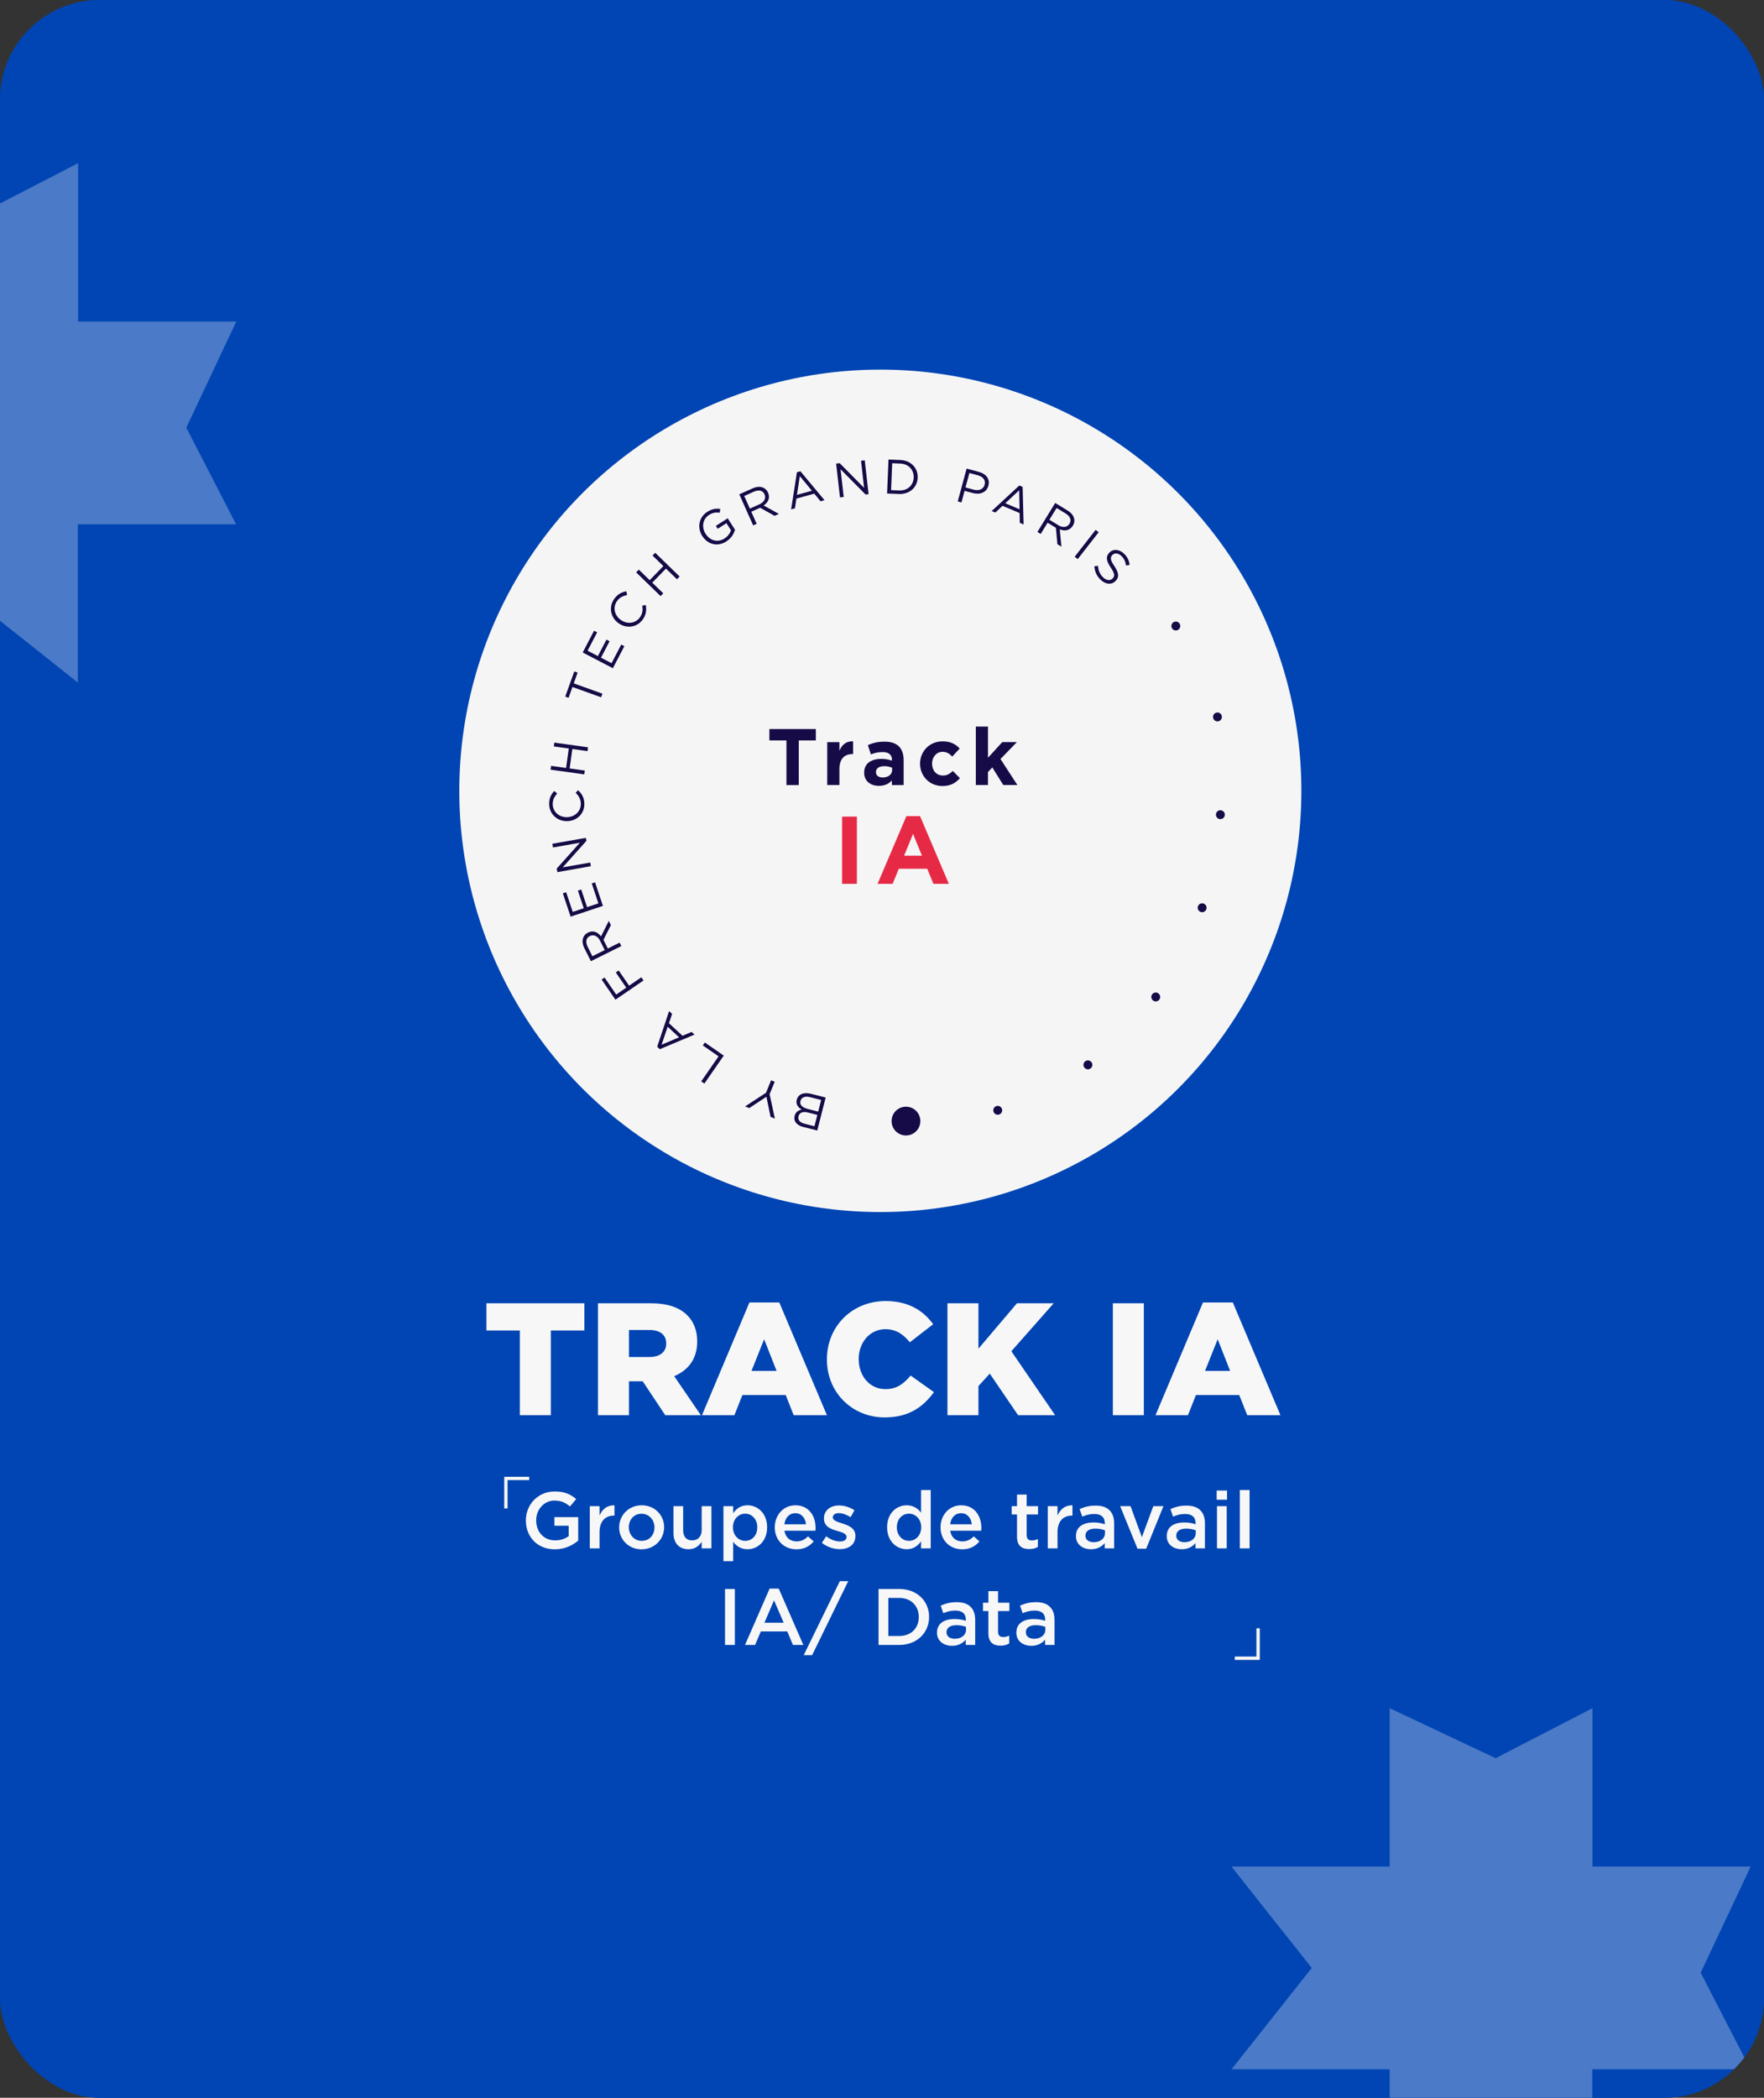 <svg width="530" height="630" viewBox="0 0 530 630" fill="none" xmlns="http://www.w3.org/2000/svg">
<rect x="0" y="0" width="530" height="630" fill="#333333" stroke="none"/>
<g clip-path="url(#clip0_3940_41481)">
<rect width="530" height="630" rx="30" fill="#0045B3"/>
<rect width="530" height="630" rx="30" fill="#0045B3"/>
<path opacity="0.3" d="M55.996 128.403C60.974 117.811 66.022 107.15 71 96.558H23.464V49C13.789 53.98 4.043 59.031 -5.633 64.011C-16.22 59.031 -26.877 53.98 -37.464 49V96.558H-85C-76.937 106.729 -68.944 116.899 -60.881 127C-68.944 137.171 -76.937 147.342 -85 157.443H-37.464V205C-27.297 196.933 -17.131 188.937 -7.035 180.87C3.131 188.937 13.298 196.933 23.394 205V157.443H70.93C65.952 147.763 60.904 138.013 55.926 128.333L55.996 128.403Z" fill="#F7F7F7"/>
<path opacity="0.3" d="M510.996 592.403C515.974 581.811 521.022 571.15 526 560.558H478.464V513C468.789 517.98 459.043 523.031 449.367 528.011C438.78 523.031 428.123 517.98 417.536 513V560.558H370C378.063 570.729 386.056 580.899 394.119 591C386.056 601.171 378.063 611.342 370 621.443H417.536V669C427.703 660.933 437.869 652.937 447.965 644.87C458.131 652.937 468.298 660.933 478.394 669V621.443H525.93C520.952 611.763 515.904 602.013 510.926 592.333L510.996 592.403Z" fill="#F7F7F7"/>
<path d="M156.184 425V399.56H146.152V391.4H175.576V399.56H165.496V425H156.184ZM179.664 425V391.4H195.552C200.736 391.4 204.24 392.744 206.496 395C208.464 396.968 209.472 399.608 209.472 402.824V402.92C209.472 408.104 206.784 411.512 202.56 413.288L210.576 425H199.872L193.104 414.824H188.976V425H179.664ZM188.976 407.528H195.168C198.288 407.528 200.16 405.992 200.16 403.544V403.448C200.16 400.76 198.192 399.416 195.12 399.416H188.976V407.528ZM210.914 425L225.17 391.16H234.146L248.45 425H238.466L236.066 418.952H223.058L220.658 425H210.914ZM225.794 411.704H233.33L229.586 402.2L225.794 411.704ZM265.778 425.672C256.178 425.672 248.45 418.328 248.45 408.296V408.2C248.45 398.408 255.938 390.728 266.114 390.728C272.93 390.728 277.442 393.608 280.37 397.688L273.362 403.112C271.442 400.76 269.282 399.176 266.018 399.176C261.314 399.176 258.002 403.208 258.002 408.104V408.2C258.002 413.24 261.314 417.176 266.018 417.176C269.522 417.176 271.538 415.544 273.602 413.096L280.61 418.088C277.394 422.456 273.17 425.672 265.778 425.672ZM284.664 425V391.4H293.976V405.032L305.544 391.4H316.584L303.864 405.8L317.016 425H305.88L297.384 412.52L293.976 416.264V425H284.664ZM334.357 425V391.4H343.669V425H334.357ZM347.18 425L361.436 391.16H370.412L384.716 425H374.732L372.332 418.952H359.324L356.924 425H347.18ZM362.06 411.704H369.596L365.852 402.2L362.06 411.704Z" fill="#F7F7F7"/>
<path d="M166.714 465.288C161.458 465.288 158.002 461.544 158.002 456.648V456.6C158.002 451.896 161.578 447.912 166.666 447.912C169.57 447.912 171.394 448.728 173.122 450.192L171.25 452.424C169.954 451.32 168.658 450.648 166.546 450.648C163.474 450.648 161.098 453.336 161.098 456.552V456.6C161.098 460.056 163.378 462.6 166.81 462.6C168.418 462.6 169.834 462.096 170.866 461.328V458.208H166.57V455.616H173.722V462.672C172.042 464.088 169.69 465.288 166.714 465.288ZM177.206 465V452.328H180.134V455.184C180.926 453.264 182.39 451.992 184.622 452.088V455.16H184.454C181.886 455.16 180.134 456.816 180.134 460.176V465H177.206ZM192.746 465.288C188.882 465.288 186.026 462.336 186.026 458.736V458.688C186.026 455.064 188.906 452.064 192.794 452.064C196.706 452.064 199.538 455.016 199.538 458.64V458.688C199.538 462.264 196.658 465.288 192.746 465.288ZM192.794 462.744C195.17 462.744 196.634 460.92 196.634 458.736V458.688C196.634 456.456 195.026 454.608 192.746 454.608C190.418 454.608 188.93 456.432 188.93 458.64V458.688C188.93 460.896 190.562 462.744 192.794 462.744ZM206.864 465.264C203.984 465.264 202.352 463.368 202.352 460.392V452.328H205.256V459.528C205.256 461.52 206.24 462.6 207.968 462.6C209.672 462.6 210.824 461.472 210.824 459.48V452.328H213.752V465H210.824V463.032C209.984 464.256 208.808 465.264 206.864 465.264ZM217.355 468.84V452.328H220.283V454.44C221.219 453.12 222.515 452.064 224.603 452.064C227.579 452.064 230.483 454.416 230.483 458.64V458.688C230.483 462.912 227.603 465.264 224.603 465.264C222.491 465.264 221.171 464.208 220.283 463.032V468.84H217.355ZM223.907 462.744C225.899 462.744 227.531 461.184 227.531 458.688V458.64C227.531 456.192 225.851 454.584 223.907 454.584C221.915 454.584 220.211 456.216 220.211 458.64V458.688C220.211 461.112 221.915 462.744 223.907 462.744ZM239.288 465.288C235.64 465.288 232.784 462.624 232.784 458.712V458.664C232.784 455.016 235.352 452.064 238.976 452.064C243.008 452.064 245.048 455.232 245.048 458.88C245.048 459.144 245.024 459.408 245 459.696H235.688C236 461.784 237.44 462.912 239.336 462.912C240.776 462.912 241.736 462.384 242.768 461.4L244.472 462.912C243.248 464.352 241.616 465.288 239.288 465.288ZM235.664 457.776H242.168C241.976 455.928 240.872 454.44 238.952 454.44C237.152 454.44 235.928 455.784 235.664 457.776ZM252.309 465.24C250.485 465.24 248.541 464.616 246.933 463.344L248.229 461.376C249.645 462.408 251.061 462.936 252.381 462.936C253.629 462.936 254.349 462.408 254.349 461.568V461.52C254.349 460.56 253.005 460.2 251.517 459.744C249.669 459.24 247.557 458.448 247.557 456.048V456C247.557 453.576 249.549 452.112 252.069 452.112C253.677 452.112 255.381 452.664 256.725 453.552L255.573 455.616C254.349 454.872 253.053 454.416 251.997 454.416C250.869 454.416 250.221 454.968 250.221 455.664V455.712C250.221 456.624 251.589 457.056 253.077 457.512C254.901 458.088 257.013 458.928 257.013 461.208V461.256C257.013 463.92 254.949 465.24 252.309 465.24ZM272.415 465.264C269.439 465.264 266.535 462.912 266.535 458.688V458.64C266.535 454.416 269.391 452.064 272.415 452.064C274.479 452.064 275.847 453.096 276.735 454.296V447.48H279.639V465H276.735V462.888C275.799 464.208 274.455 465.264 272.415 465.264ZM273.111 462.744C275.055 462.744 276.783 461.112 276.783 458.688V458.64C276.783 456.192 275.055 454.584 273.111 454.584C271.119 454.584 269.463 456.144 269.463 458.64V458.688C269.463 461.136 271.119 462.744 273.111 462.744ZM289.093 465.288C285.445 465.288 282.589 462.624 282.589 458.712V458.664C282.589 455.016 285.157 452.064 288.781 452.064C292.813 452.064 294.853 455.232 294.853 458.88C294.853 459.144 294.829 459.408 294.805 459.696H285.493C285.805 461.784 287.245 462.912 289.141 462.912C290.581 462.912 291.541 462.384 292.573 461.4L294.277 462.912C293.053 464.352 291.421 465.288 289.093 465.288ZM285.469 457.776H291.973C291.781 455.928 290.677 454.44 288.757 454.44C286.957 454.44 285.733 455.784 285.469 457.776ZM309.213 465.216C307.077 465.216 305.565 464.28 305.565 461.496V454.824H303.957V452.328H305.565V448.848H308.469V452.328H311.877V454.824H308.469V461.04C308.469 462.168 309.045 462.624 310.029 462.624C310.653 462.624 311.253 462.48 311.829 462.192V464.568C311.085 464.976 310.341 465.216 309.213 465.216ZM314.808 465V452.328H317.736V455.184C318.528 453.264 319.992 451.992 322.224 452.088V455.16H322.056C319.488 455.16 317.736 456.816 317.736 460.176V465H314.808ZM327.785 465.264C325.409 465.264 323.273 463.92 323.273 461.352V461.304C323.273 458.544 325.433 457.224 328.529 457.224C329.969 457.224 330.953 457.44 331.937 457.752V457.44C331.937 455.616 330.833 454.68 328.793 454.68C327.353 454.68 326.321 454.992 325.169 455.472L324.377 453.192C325.793 452.592 327.161 452.16 329.177 452.16C331.073 452.16 332.465 452.64 333.377 453.576C334.312 454.512 334.745 455.832 334.745 457.488V465H331.913V463.416C331.049 464.448 329.729 465.264 327.785 465.264ZM328.601 463.152C330.521 463.152 331.985 462.072 331.985 460.44V459.576C331.241 459.288 330.257 459.072 329.105 459.072C327.209 459.072 326.129 459.84 326.129 461.184V461.232C326.129 462.456 327.185 463.152 328.601 463.152ZM341.762 465.096L336.554 452.328H339.674L343.082 461.64L346.514 452.328H349.562L344.378 465.096H341.762ZM355.066 465.264C352.69 465.264 350.554 463.92 350.554 461.352V461.304C350.554 458.544 352.714 457.224 355.81 457.224C357.25 457.224 358.234 457.44 359.218 457.752V457.44C359.218 455.616 358.114 454.68 356.074 454.68C354.634 454.68 353.602 454.992 352.45 455.472L351.658 453.192C353.074 452.592 354.442 452.16 356.458 452.16C358.354 452.16 359.746 452.64 360.658 453.576C361.594 454.512 362.026 455.832 362.026 457.488V465H359.194V463.416C358.33 464.448 357.01 465.264 355.066 465.264ZM355.882 463.152C357.802 463.152 359.266 462.072 359.266 460.44V459.576C358.522 459.288 357.538 459.072 356.386 459.072C354.49 459.072 353.41 459.84 353.41 461.184V461.232C353.41 462.456 354.466 463.152 355.882 463.152ZM365.552 450.384V447.624H368.672V450.384H365.552ZM365.648 465V452.328H368.576V465H365.648ZM372.515 465V447.48H375.443V465H372.515ZM217.836 494V477.2H220.788V494H217.836ZM223.845 494L231.237 477.08H233.973L241.365 494H238.245L236.541 489.944H228.597L226.869 494H223.845ZM229.677 487.328H235.461L232.557 480.608L229.677 487.328ZM241.486 497.072L252.334 474.848H254.854L244.006 497.072H241.486ZM263.957 494V477.2H270.221C275.501 477.2 279.149 480.824 279.149 485.552V485.6C279.149 490.328 275.501 494 270.221 494H263.957ZM270.221 479.888H266.909V491.312H270.221C273.749 491.312 276.053 488.936 276.053 485.648V485.6C276.053 482.312 273.749 479.888 270.221 479.888ZM286.042 494.264C283.666 494.264 281.53 492.92 281.53 490.352V490.304C281.53 487.544 283.69 486.224 286.786 486.224C288.226 486.224 289.21 486.44 290.194 486.752V486.44C290.194 484.616 289.09 483.68 287.05 483.68C285.61 483.68 284.578 483.992 283.426 484.472L282.634 482.192C284.05 481.592 285.418 481.16 287.434 481.16C289.33 481.16 290.722 481.64 291.634 482.576C292.57 483.512 293.002 484.832 293.002 486.488V494H290.17V492.416C289.306 493.448 287.986 494.264 286.042 494.264ZM286.858 492.152C288.778 492.152 290.242 491.072 290.242 489.44V488.576C289.498 488.288 288.514 488.072 287.362 488.072C285.466 488.072 284.386 488.84 284.386 490.184V490.232C284.386 491.456 285.442 492.152 286.858 492.152ZM300.611 494.216C298.475 494.216 296.963 493.28 296.963 490.496V483.824H295.355V481.328H296.963V477.848H299.867V481.328H303.275V483.824H299.867V490.04C299.867 491.168 300.443 491.624 301.427 491.624C302.051 491.624 302.651 491.48 303.227 491.192V493.568C302.483 493.976 301.739 494.216 300.611 494.216ZM309.878 494.264C307.502 494.264 305.366 492.92 305.366 490.352V490.304C305.366 487.544 307.526 486.224 310.622 486.224C312.062 486.224 313.046 486.44 314.03 486.752V486.44C314.03 484.616 312.926 483.68 310.886 483.68C309.446 483.68 308.414 483.992 307.262 484.472L306.47 482.192C307.886 481.592 309.254 481.16 311.27 481.16C313.166 481.16 314.558 481.64 315.47 482.576C316.406 483.512 316.838 484.832 316.838 486.488V494H314.006V492.416C313.142 493.448 311.822 494.264 309.878 494.264ZM310.694 492.152C312.614 492.152 314.078 491.072 314.078 489.44V488.576C313.334 488.288 312.35 488.072 311.198 488.072C309.302 488.072 308.222 488.84 308.222 490.184V490.232C308.222 491.456 309.278 492.152 310.694 492.152Z" fill="#F7F7F7"/>
<path d="M159 444H152V453" stroke="#F7F7F7"/>
<path d="M371 498H378V489" stroke="#F7F7F7"/>
<circle cx="264.5" cy="237.5" r="126.5" fill="#F5F5F5"/>
<path d="M236.29 222.353H231.164V218.938H245.122V222.353H239.997V235.768H236.29V222.353Z" fill="#160B47"/>
<path d="M248.547 222.876H252.203V225.474C252.951 223.718 254.128 222.542 256.319 222.638V226.462H256.127C253.698 226.462 252.203 227.905 252.203 231.007V235.765H248.547V222.88V222.876Z" fill="#160B47"/>
<path d="M259.645 232.067V232.017C259.645 229.227 261.786 227.905 264.842 227.905C266.165 227.905 267.054 228.122 267.993 228.435V228.218C267.993 226.679 267.054 225.862 265.226 225.862C263.806 225.862 262.842 226.104 261.665 226.558L260.751 223.769C262.17 223.168 263.564 222.734 265.756 222.734C267.776 222.734 269.174 223.239 270.109 224.177C271.044 225.115 271.504 226.558 271.504 228.289V235.766H267.968V234.373C267.079 235.357 265.873 236.007 264.069 236.007C261.64 236.007 259.641 234.636 259.641 232.067H259.645ZM268.043 231.224V230.574C267.392 230.286 266.599 230.094 265.71 230.094C264.145 230.094 263.184 230.72 263.184 231.875V231.925C263.184 232.909 264.003 233.489 265.18 233.489C266.912 233.489 268.043 232.576 268.043 231.229V231.224Z" fill="#160B47"/>
<path d="M276.43 229.396V229.346C276.43 225.668 279.247 222.641 283.192 222.641C285.621 222.641 287.116 223.458 288.343 224.805L286.105 227.207C285.262 226.339 284.494 225.789 283.171 225.789C281.343 225.789 280.045 227.374 280.045 229.3V229.35C280.045 231.343 281.322 232.907 283.317 232.907C284.544 232.907 285.387 232.378 286.277 231.535L288.418 233.699C287.166 235.071 285.721 236.056 283.15 236.056C279.276 236.056 276.438 233.049 276.438 229.396H276.43Z" fill="#160B47"/>
<path d="M293.192 218.211H296.848V227.56L301.131 222.873H305.51L300.601 227.944L305.677 235.758H301.44L298.142 230.471L296.844 231.843V235.762H293.188V218.215L293.192 218.211Z" fill="#160B47"/>
<path d="M253.008 245.242H257.453V265.433H253.008V245.242Z" fill="#E62A45"/>
<path d="M272.33 245.102H276.429L285.09 265.434H280.44L278.591 260.906H270.046L268.197 265.434H263.664L272.325 245.102H272.33ZM277.009 256.986L274.325 250.439L271.641 256.986H277.013H277.009Z" fill="#E62A45"/>
<path d="M245.554 339.515L241.334 338.443C240.203 338.155 239.393 337.605 238.968 336.908C238.655 336.362 238.579 335.77 238.734 335.161L238.742 335.132C239.068 333.843 240.032 333.381 240.896 333.239C239.807 332.601 239.039 331.654 239.381 330.307L239.389 330.278C239.823 328.581 241.506 327.939 243.672 328.489L248.076 329.607L245.554 339.506V339.515ZM239.907 335.295C239.661 336.27 240.274 337.104 241.689 337.463L244.703 338.23L245.571 334.823L242.641 334.077C241.28 333.731 240.212 334.089 239.911 335.265L239.903 335.295H239.907ZM240.495 330.67C240.224 331.746 240.955 332.592 242.695 333.039L245.826 333.835L246.715 330.341L243.388 329.494C241.873 329.11 240.788 329.527 240.504 330.641L240.495 330.67Z" fill="#160B47"/>
<path d="M231.23 328.616L232.817 335.939L231.518 335.405L230.27 329.371L225.111 332.778L223.867 332.269L230.141 328.183L231.681 324.43L232.762 324.872L231.226 328.612L231.23 328.616Z" fill="#160B47"/>
<path d="M211.627 325.412L210.68 324.758L215.897 317.235L211.164 313.962L211.773 313.086L217.454 317.018L211.631 325.417L211.627 325.412Z" fill="#160B47"/>
<path d="M198.246 315.095L197.453 314.361L201.03 303.648L201.94 304.491L200.984 307.285L205.067 311.063L207.793 309.903L208.661 310.708L198.242 315.095H198.246ZM200.609 308.356L198.768 313.757L204.027 311.521L200.609 308.356Z" fill="#160B47"/>
<path d="M184.915 300.231L180.758 294.176L181.639 293.571L185.141 298.676L188.154 296.611L185.024 292.049L185.892 291.453L189.023 296.015L192.696 293.496L193.347 294.447L184.911 300.227L184.915 300.231Z" fill="#160B47"/>
<path d="M177.537 288.677L175.575 284.745C175.008 283.606 174.907 282.551 175.195 281.688C175.425 281.004 175.918 280.449 176.648 280.083L176.673 280.07C178.188 279.315 179.612 279.912 180.58 281.225L182.918 276.555L183.548 277.822L181.315 282.243L182.617 284.853L186.174 283.085L186.687 284.115L177.533 288.669L177.537 288.677ZM180.292 282.514C179.616 281.154 178.414 280.516 177.237 281.1L177.212 281.112C176.072 281.68 175.838 282.872 176.573 284.348L177.98 287.171L181.691 285.324L180.292 282.514Z" fill="#160B47"/>
<path d="M171.443 275.285L169.109 268.279L170.107 267.946L172.077 273.859L175.391 272.758L173.63 267.466L174.628 267.132L176.389 272.424L179.787 271.294L177.792 265.31L178.789 264.977L181.148 272.053L171.443 275.281V275.285Z" fill="#160B47"/>
<path d="M167.456 261.912L167.268 260.849L174.222 253.084L166.149 254.511L165.953 253.401L176.025 251.625L176.184 252.53L169.071 260.486L177.332 259.031L177.528 260.136L167.456 261.912Z" fill="#160B47"/>
<path d="M170.433 246.607H170.403C167.511 246.674 165.069 244.551 165.002 241.561C164.96 239.71 165.578 238.571 166.534 237.541L167.398 238.309C166.601 239.201 166.037 240.148 166.066 241.549C166.116 243.809 167.995 245.46 170.345 245.41H170.374C172.741 245.356 174.557 243.621 174.507 241.361C174.477 239.96 173.914 239.051 172.958 238.096L173.684 237.32C174.79 238.346 175.529 239.526 175.571 241.365C175.638 244.313 173.363 246.54 170.428 246.603L170.433 246.607Z" fill="#160B47"/>
<path d="M165.422 231.147L165.58 230.004L170.08 230.63L170.894 224.792L166.394 224.166L166.553 223.023L176.68 224.429L176.521 225.571L171.963 224.937L171.149 230.775L175.707 231.409L175.548 232.552L165.422 231.147Z" fill="#160B47"/>
<path d="M171.995 206.32L170.83 209.56L169.828 209.201L172.55 201.633L173.551 201.991L172.387 205.232L181.007 208.326L180.618 209.41L171.999 206.316L171.995 206.32Z" fill="#160B47"/>
<path d="M175.074 195.965L178.489 189.414L179.42 189.898L176.54 195.423L179.637 197.033L182.216 192.087L183.147 192.571L180.572 197.516L183.744 199.168L186.658 193.576L187.589 194.059L184.141 200.673L175.07 195.953L175.074 195.965Z" fill="#160B47"/>
<path d="M185.843 187.165L185.818 187.148C183.467 185.464 182.791 182.303 184.536 179.872C185.617 178.366 186.798 177.828 188.18 177.578L188.41 178.712C187.233 178.946 186.214 179.363 185.396 180.501C184.073 182.34 184.582 184.788 186.494 186.156L186.515 186.172C188.439 187.553 190.931 187.257 192.254 185.418C193.072 184.279 193.168 183.22 192.98 181.877L194.028 181.694C194.291 183.178 194.174 184.567 193.101 186.06C191.382 188.453 188.222 188.866 185.838 187.157L185.843 187.165Z" fill="#160B47"/>
<path d="M191.133 171.895L191.938 171.07L195.194 174.235L199.31 170.006L196.054 166.841L196.86 166.016L204.194 173.138L203.388 173.964L200.091 170.757L195.975 174.985L199.277 178.192L198.471 179.018L191.137 171.895H191.133Z" fill="#160B47"/>
<path d="M211.007 160.981L210.99 160.956C209.479 158.595 209.876 155.397 212.46 153.746C213.912 152.816 215.077 152.661 216.404 152.837L216.25 153.975C215.227 153.812 214.205 153.896 212.998 154.667C211.091 155.885 210.757 158.37 211.984 160.288L212.001 160.313C213.315 162.365 215.607 163.049 217.698 161.71C218.683 161.081 219.351 160.117 219.631 159.263L218.262 157.123L215.64 158.8L215.081 157.928L218.637 155.655L220.833 159.083C220.499 160.318 219.681 161.673 218.22 162.607C215.511 164.337 212.581 163.441 211.007 160.981Z" fill="#160B47"/>
<path d="M222.117 148.451L226.133 146.663C227.293 146.145 228.353 146.087 229.205 146.412C229.881 146.671 230.415 147.184 230.749 147.93L230.762 147.955C231.455 149.502 230.795 150.895 229.443 151.804L234.014 154.335L232.72 154.911L228.391 152.492L225.724 153.681L227.343 157.304L226.287 157.776L222.117 148.447V148.451ZM228.166 151.458C229.551 150.841 230.244 149.669 229.71 148.468L229.697 148.443C229.18 147.284 227.994 146.996 226.488 147.668L223.607 148.952L225.298 152.738L228.166 151.458Z" fill="#160B47"/>
<path d="M239.444 141.819L240.488 141.531L247.722 150.209L246.524 150.538L244.649 148.253L239.286 149.734L238.835 152.657L237.695 152.97L239.444 141.815V141.819ZM243.936 147.378L240.308 142.974L239.444 148.616L243.936 147.378Z" fill="#160B47"/>
<path d="M251.219 139.226L252.292 139.105L259.621 146.515L258.695 138.379L259.813 138.25L260.97 148.404L260.055 148.508L252.546 140.927L253.494 149.255L252.375 149.38L251.219 139.226Z" fill="#160B47"/>
<path d="M266.953 138L270.501 138.146C273.711 138.279 275.84 140.573 275.723 143.446V143.475C275.602 146.348 273.293 148.488 270.079 148.354L266.531 148.208L266.953 138ZM268.063 139.113L267.729 147.191L270.121 147.291C272.705 147.395 274.425 145.731 274.521 143.454V143.425C274.617 141.165 273.039 139.318 270.455 139.213L268.063 139.113Z" fill="#160B47"/>
<path d="M290.421 140.727L294.119 141.723C296.348 142.324 297.496 143.904 296.97 145.847L296.962 145.877C296.386 148.003 294.315 148.625 292.212 148.057L289.812 147.411L288.872 150.893L287.758 150.593L290.421 140.727ZM292.529 147.052C294.165 147.494 295.472 146.906 295.822 145.61L295.831 145.58C296.211 144.171 295.351 143.154 293.756 142.724L291.26 142.053L290.087 146.394L292.529 147.052Z" fill="#160B47"/>
<path d="M306.255 145.797L307.253 146.218L307.545 157.506L306.401 157.023L306.347 154.07L301.217 151.91L299.05 153.928L297.961 153.47L306.255 145.797ZM306.33 152.94L306.213 147.24L302.035 151.134L306.33 152.944V152.94Z" fill="#160B47"/>
<path d="M317.038 151.047L320.787 153.34C321.872 154.003 322.519 154.846 322.732 155.73C322.899 156.43 322.778 157.16 322.352 157.861L322.335 157.886C321.45 159.328 319.927 159.579 318.412 158.978L318.908 164.174L317.702 163.436L317.247 158.503L314.755 156.977L312.68 160.363L311.695 159.762L317.034 151.051L317.038 151.047ZM317.977 157.731C319.271 158.524 320.632 158.432 321.317 157.31L321.333 157.285C321.997 156.201 321.563 155.063 320.156 154.204L317.464 152.556L315.298 156.088L317.977 157.727V157.731Z" fill="#160B47"/>
<path d="M329.181 159.133L330.091 159.842L323.808 167.902L322.898 167.193L329.181 159.133Z" fill="#160B47"/>
<path d="M328.812 170.047L329.914 169.931C330.006 171.373 330.42 172.42 331.442 173.4C332.444 174.359 333.592 174.451 334.289 173.725L334.31 173.705C334.965 173.021 334.965 172.287 333.738 170.464C332.398 168.467 332.143 167.174 333.308 165.961L333.329 165.94C334.431 164.793 336.284 164.91 337.687 166.257C338.772 167.299 339.227 168.321 339.407 169.651L338.305 169.826C338.154 168.613 337.703 167.712 336.944 166.982C335.975 166.053 334.878 165.99 334.231 166.666L334.21 166.686C333.542 167.383 333.525 168.133 334.836 170.039C336.126 171.986 336.318 173.304 335.232 174.43L335.211 174.451C333.997 175.714 332.156 175.523 330.691 174.117C329.51 172.983 328.925 171.695 328.812 170.047Z" fill="#160B47"/>
<path d="M271.156 338.481C271.894 338.481 272.492 337.884 272.492 337.147C272.492 336.41 271.894 335.812 271.156 335.812C270.418 335.812 269.82 336.41 269.82 337.147C269.82 337.884 270.418 338.481 271.156 338.481Z" fill="#160B47"/>
<path d="M299.773 334.778C300.511 334.778 301.109 334.181 301.109 333.444C301.109 332.707 300.511 332.109 299.773 332.109C299.036 332.109 298.438 332.707 298.438 333.444C298.438 334.181 299.036 334.778 299.773 334.778Z" fill="#160B47"/>
<path d="M326.867 321.13C327.605 321.13 328.203 320.532 328.203 319.795C328.203 319.058 327.605 318.461 326.867 318.461C326.129 318.461 325.531 319.058 325.531 319.795C325.531 320.532 326.129 321.13 326.867 321.13Z" fill="#160B47"/>
<path d="M347.25 300.739C347.988 300.739 348.586 300.142 348.586 299.405C348.586 298.668 347.988 298.07 347.25 298.07C346.512 298.07 345.914 298.668 345.914 299.405C345.914 300.142 346.512 300.739 347.25 300.739Z" fill="#160B47"/>
<path d="M361.187 273.95C361.925 273.95 362.523 273.353 362.523 272.616C362.523 271.879 361.925 271.281 361.187 271.281C360.45 271.281 359.852 271.879 359.852 272.616C359.852 273.353 360.45 273.95 361.187 273.95Z" fill="#160B47"/>
<path d="M366.664 245.997C367.402 245.997 368 245.399 368 244.663C368 243.926 367.402 243.328 366.664 243.328C365.926 243.328 365.328 243.926 365.328 244.663C365.328 245.399 365.926 245.997 366.664 245.997Z" fill="#160B47"/>
<path d="M365.789 216.638C366.527 216.638 367.125 216.04 367.125 215.303C367.125 214.566 366.527 213.969 365.789 213.969C365.051 213.969 364.453 214.566 364.453 215.303C364.453 216.04 365.051 216.638 365.789 216.638Z" fill="#160B47"/>
<path d="M353.281 189.333C354.019 189.333 354.617 188.735 354.617 187.998C354.617 187.261 354.019 186.664 353.281 186.664C352.543 186.664 351.945 187.261 351.945 187.998C351.945 188.735 352.543 189.333 353.281 189.333Z" fill="#160B47"/>
<path d="M272.199 341C274.588 341 276.524 339.065 276.524 336.679C276.524 334.294 274.588 332.359 272.199 332.359C269.811 332.359 267.875 334.294 267.875 336.679C267.875 339.065 269.811 341 272.199 341Z" fill="#160B47"/>
</g>
<defs>
<clipPath id="clip0_3940_41481">
<rect width="530" height="630" rx="30" fill="white"/>
</clipPath>
</defs>
</svg>

